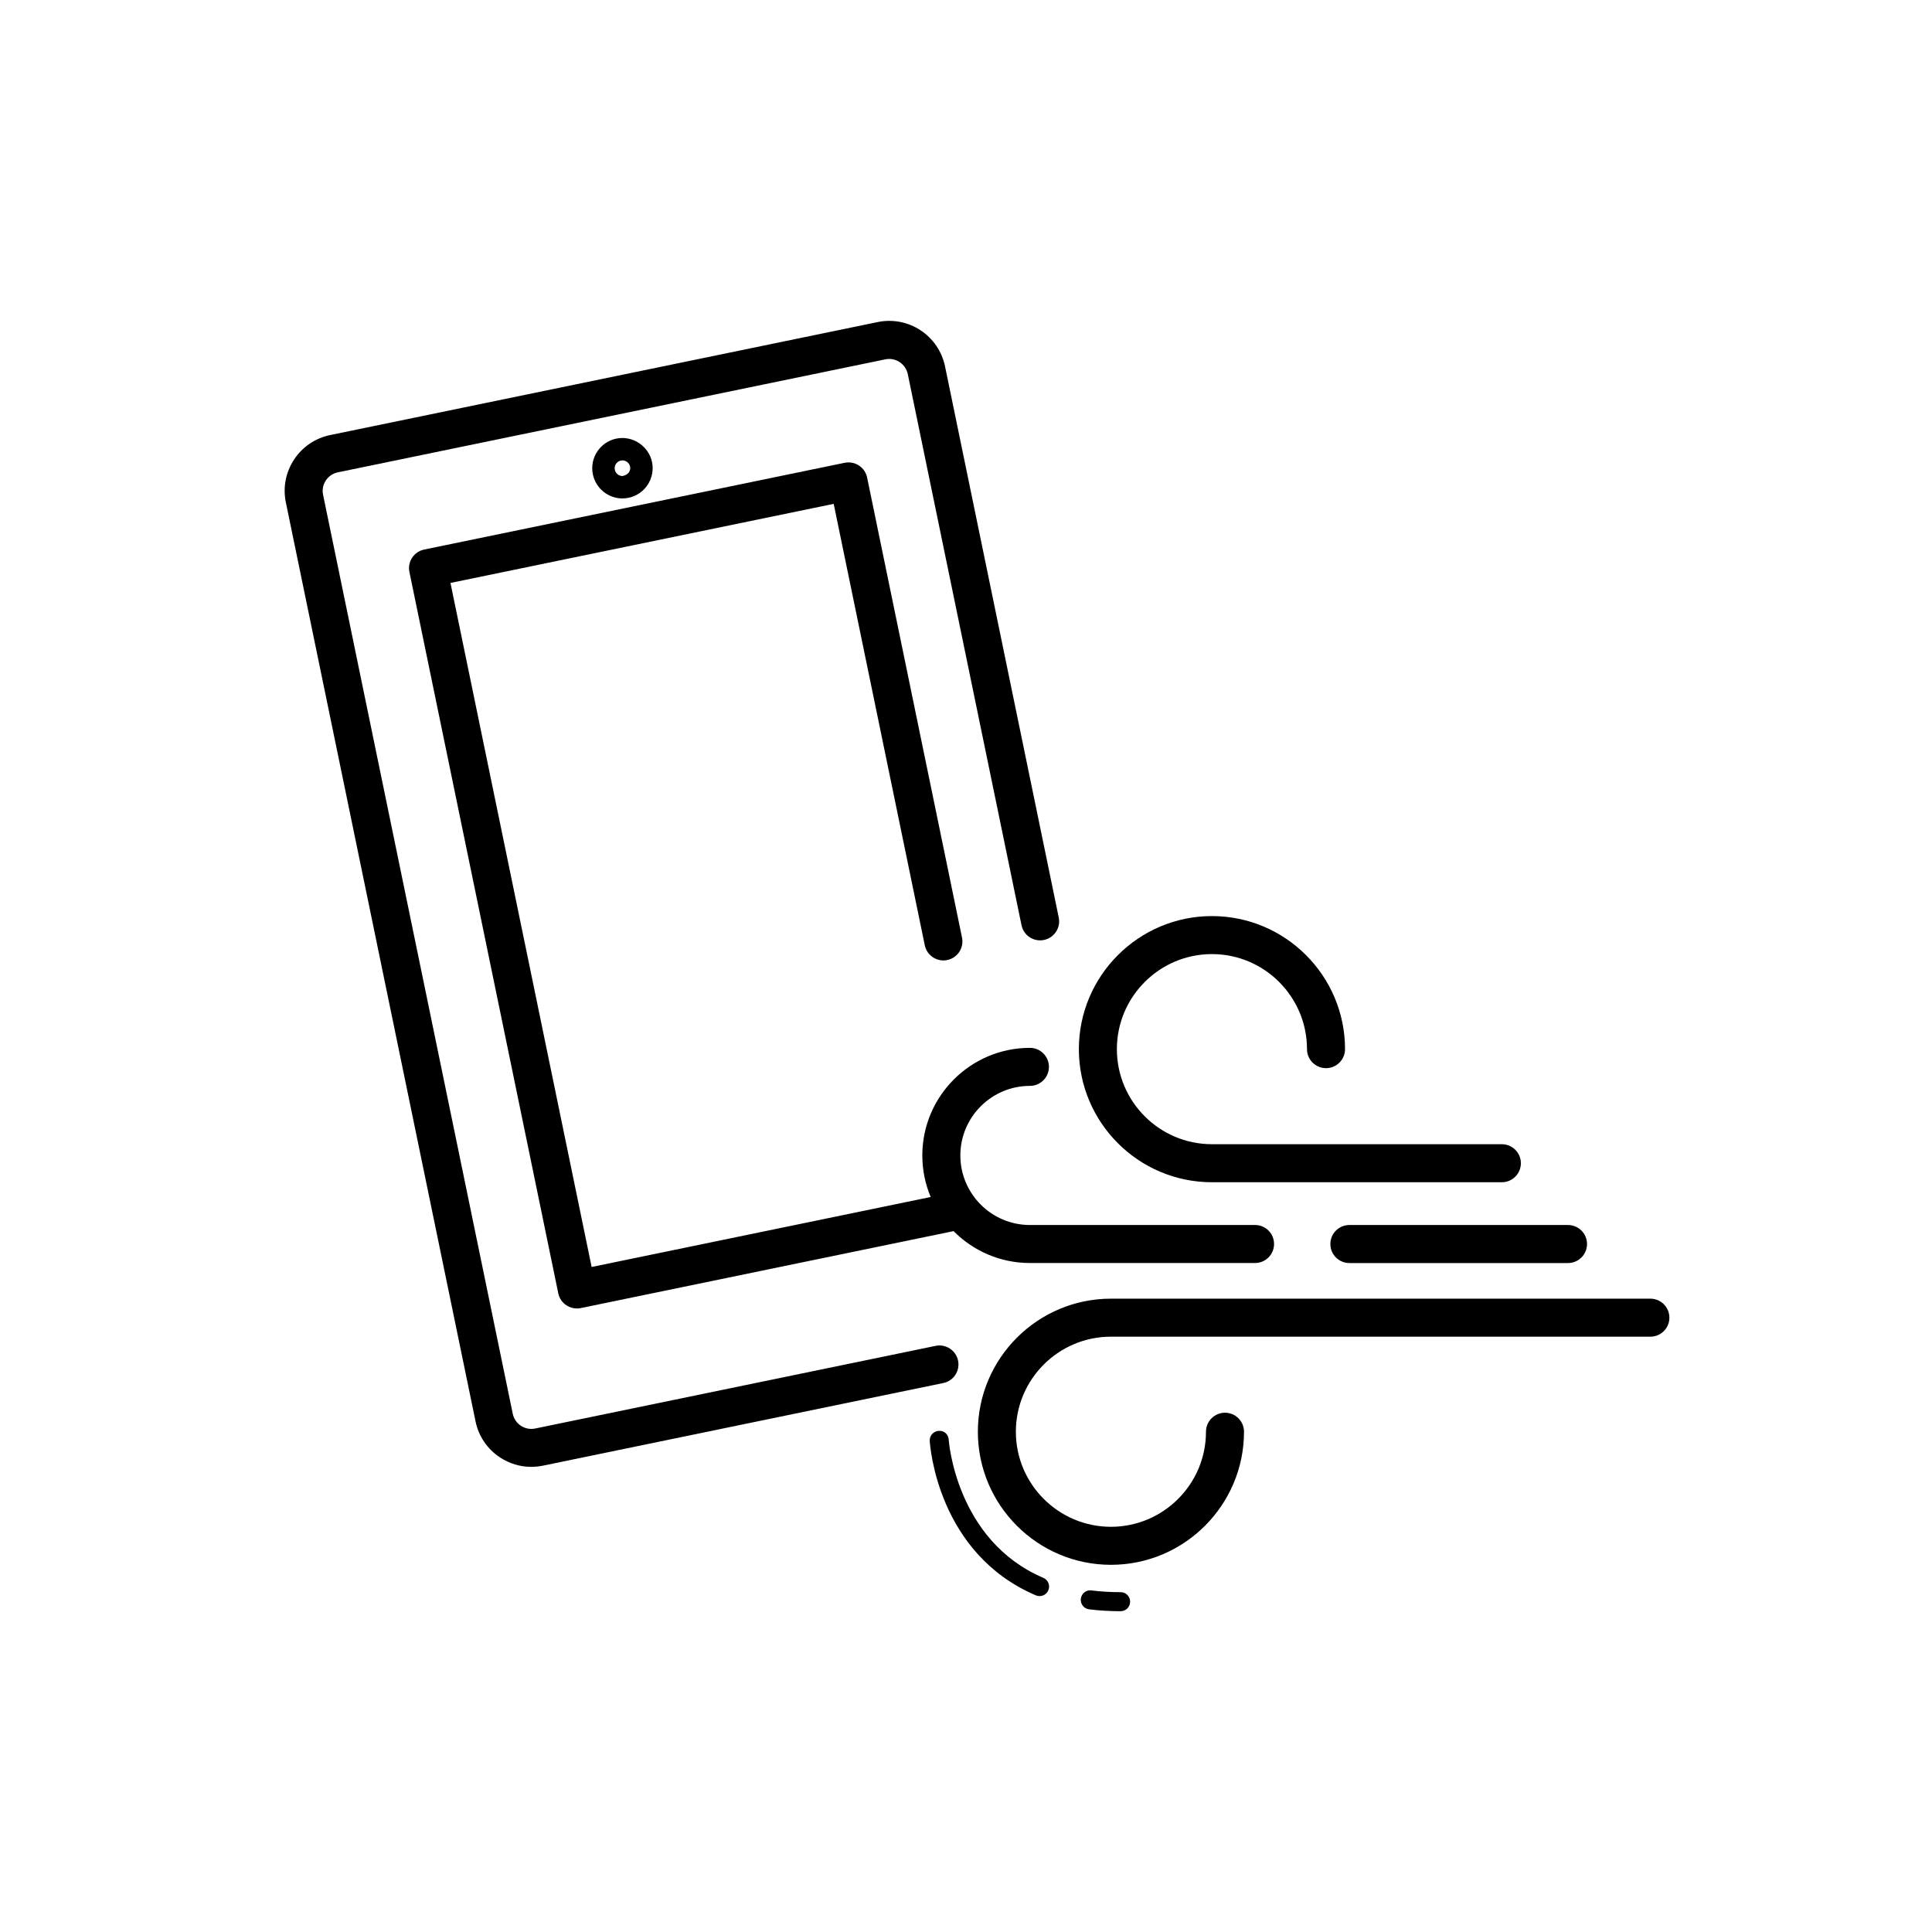 <?xml version="1.0" encoding="UTF-8"?>
<!-- Uploaded to: ICON Repo, www.svgrepo.com, Generator: ICON Repo Mixer Tools -->
<svg fill="#000000" width="800px" height="800px" version="1.1" viewBox="144 144 512 512" xmlns="http://www.w3.org/2000/svg">
 <g>
  <path d="m397.9 504.58c-0.559-2.727-3.234-4.473-5.953-3.914l-106.11 21.902c-1.316 0.277-2.656 0.016-3.785-0.727-1.129-0.734-1.895-1.867-2.168-3.188l-50.266-243.53c-0.277-1.316-0.016-2.66 0.727-3.785 0.734-1.125 1.875-1.895 3.195-2.168l145.08-29.941c2.699-0.57 5.387 1.188 5.953 3.914l30.137 146.04c0.559 2.727 3.231 4.488 5.953 3.914 2.727-0.562 4.481-3.231 3.914-5.953l-30.133-146.05c-1.688-8.16-9.668-13.438-17.859-11.742l-145.08 29.941c-3.953 0.816-7.356 3.125-9.574 6.492-2.215 3.371-2.992 7.41-2.176 11.359l50.266 243.52c0.812 3.953 3.117 7.356 6.492 9.574 2.492 1.641 5.356 2.492 8.277 2.492 1.023 0 2.055-0.105 3.082-0.312l106.11-21.902c2.731-0.551 4.477-3.215 3.918-5.941z"/>
  <path d="m252.5 295.59 39.449 191.15c0.273 1.309 1.047 2.453 2.168 3.188 0.832 0.543 1.789 0.832 2.769 0.832 0.336 0 0.68-0.035 1.02-0.105l98.801-20.395c5.168 5.215 12.332 8.453 20.238 8.453h59.656c2.785 0 5.039-2.258 5.039-5.039s-2.254-5.039-5.039-5.039l-59.664 0.004c-10.168 0-18.434-8.266-18.434-18.434s8.273-18.434 18.434-18.434c2.785 0 5.039-2.258 5.039-5.039s-2.254-5.039-5.039-5.039c-15.719 0-28.512 12.793-28.512 28.512 0 3.906 0.789 7.621 2.215 11.012l-89.848 18.547-37.414-181.28 101.56-20.957 24.141 116.98c0.562 2.731 3.25 4.481 5.953 3.914 2.727-0.562 4.481-3.231 3.914-5.953l-25.148-121.91c-0.562-2.727-3.223-4.473-5.953-3.914l-111.43 22.992c-2.731 0.566-4.484 3.227-3.918 5.953z"/>
  <path d="m308.95 276.09c0.543 0 1.094-0.055 1.621-0.168 4.316-0.891 7.113-5.133 6.227-9.465-0.883-4.231-5.144-7.117-9.473-6.219-4.312 0.891-7.106 5.133-6.211 9.473 0.766 3.699 4.066 6.379 7.836 6.379zm-0.418-10.031c0.137-0.031 0.281-0.047 0.418-0.047 0.977 0 1.828 0.691 2.031 1.656 0.227 1.113-0.492 2.207-2.019 2.481-0.973 0-1.824-0.691-2.023-1.652-0.242-1.117 0.484-2.211 1.594-2.438z"/>
  <path d="m581.37 488.16h-142.96c-19.441 0-35.266 15.82-35.266 35.266 0 19.445 15.824 35.266 35.266 35.266 19.441 0 35.266-15.82 35.266-35.266 0-2.781-2.254-5.039-5.039-5.039s-5.039 2.258-5.039 5.039c0 13.891-11.301 25.191-25.191 25.191s-25.191-11.301-25.191-25.191c0-13.891 11.301-25.191 25.191-25.191l142.96 0.004c2.785 0 5.039-2.258 5.039-5.039-0.004-2.781-2.254-5.039-5.039-5.039z"/>
  <path d="m429.91 422.04c0 19.445 15.824 35.266 35.266 35.266h76.832c2.785 0 5.039-2.258 5.039-5.039s-2.254-5.039-5.039-5.039h-76.832c-13.891 0-25.191-11.301-25.191-25.191s11.301-25.191 25.191-25.191c13.891 0 25.191 11.301 25.191 25.191 0 2.781 2.254 5.039 5.039 5.039s5.039-2.258 5.039-5.039c0-19.445-15.824-35.266-35.266-35.266-19.445 0.004-35.27 15.824-35.27 35.27z"/>
  <path d="m496.56 473.68c0 2.781 2.254 5.039 5.039 5.039h57.938c2.785 0 5.039-2.258 5.039-5.039s-2.254-5.039-5.039-5.039h-57.938c-2.785 0-5.039 2.258-5.039 5.039z"/>
  <path d="m440.98 565.94c-2.664 0-5.269-0.156-7.734-0.457-1.391-0.211-2.641 0.805-2.812 2.191-0.172 1.379 0.805 2.641 2.191 2.812 2.664 0.332 5.481 0.5 8.352 0.5 1.391 0 2.519-1.129 2.519-2.519 0.004-1.395-1.125-2.527-2.516-2.527z"/>
  <path d="m420.49 562.14c-23.156-9.863-25.055-36.32-25.07-36.586-0.086-1.387-1.152-2.488-2.664-2.359-1.387 0.086-2.445 1.27-2.363 2.66 0.07 1.215 2.047 29.816 28.117 40.926 0.324 0.137 0.66 0.203 0.988 0.203 0.977 0 1.91-0.574 2.316-1.531 0.551-1.289-0.043-2.766-1.324-3.312z"/>
 </g>
</svg>